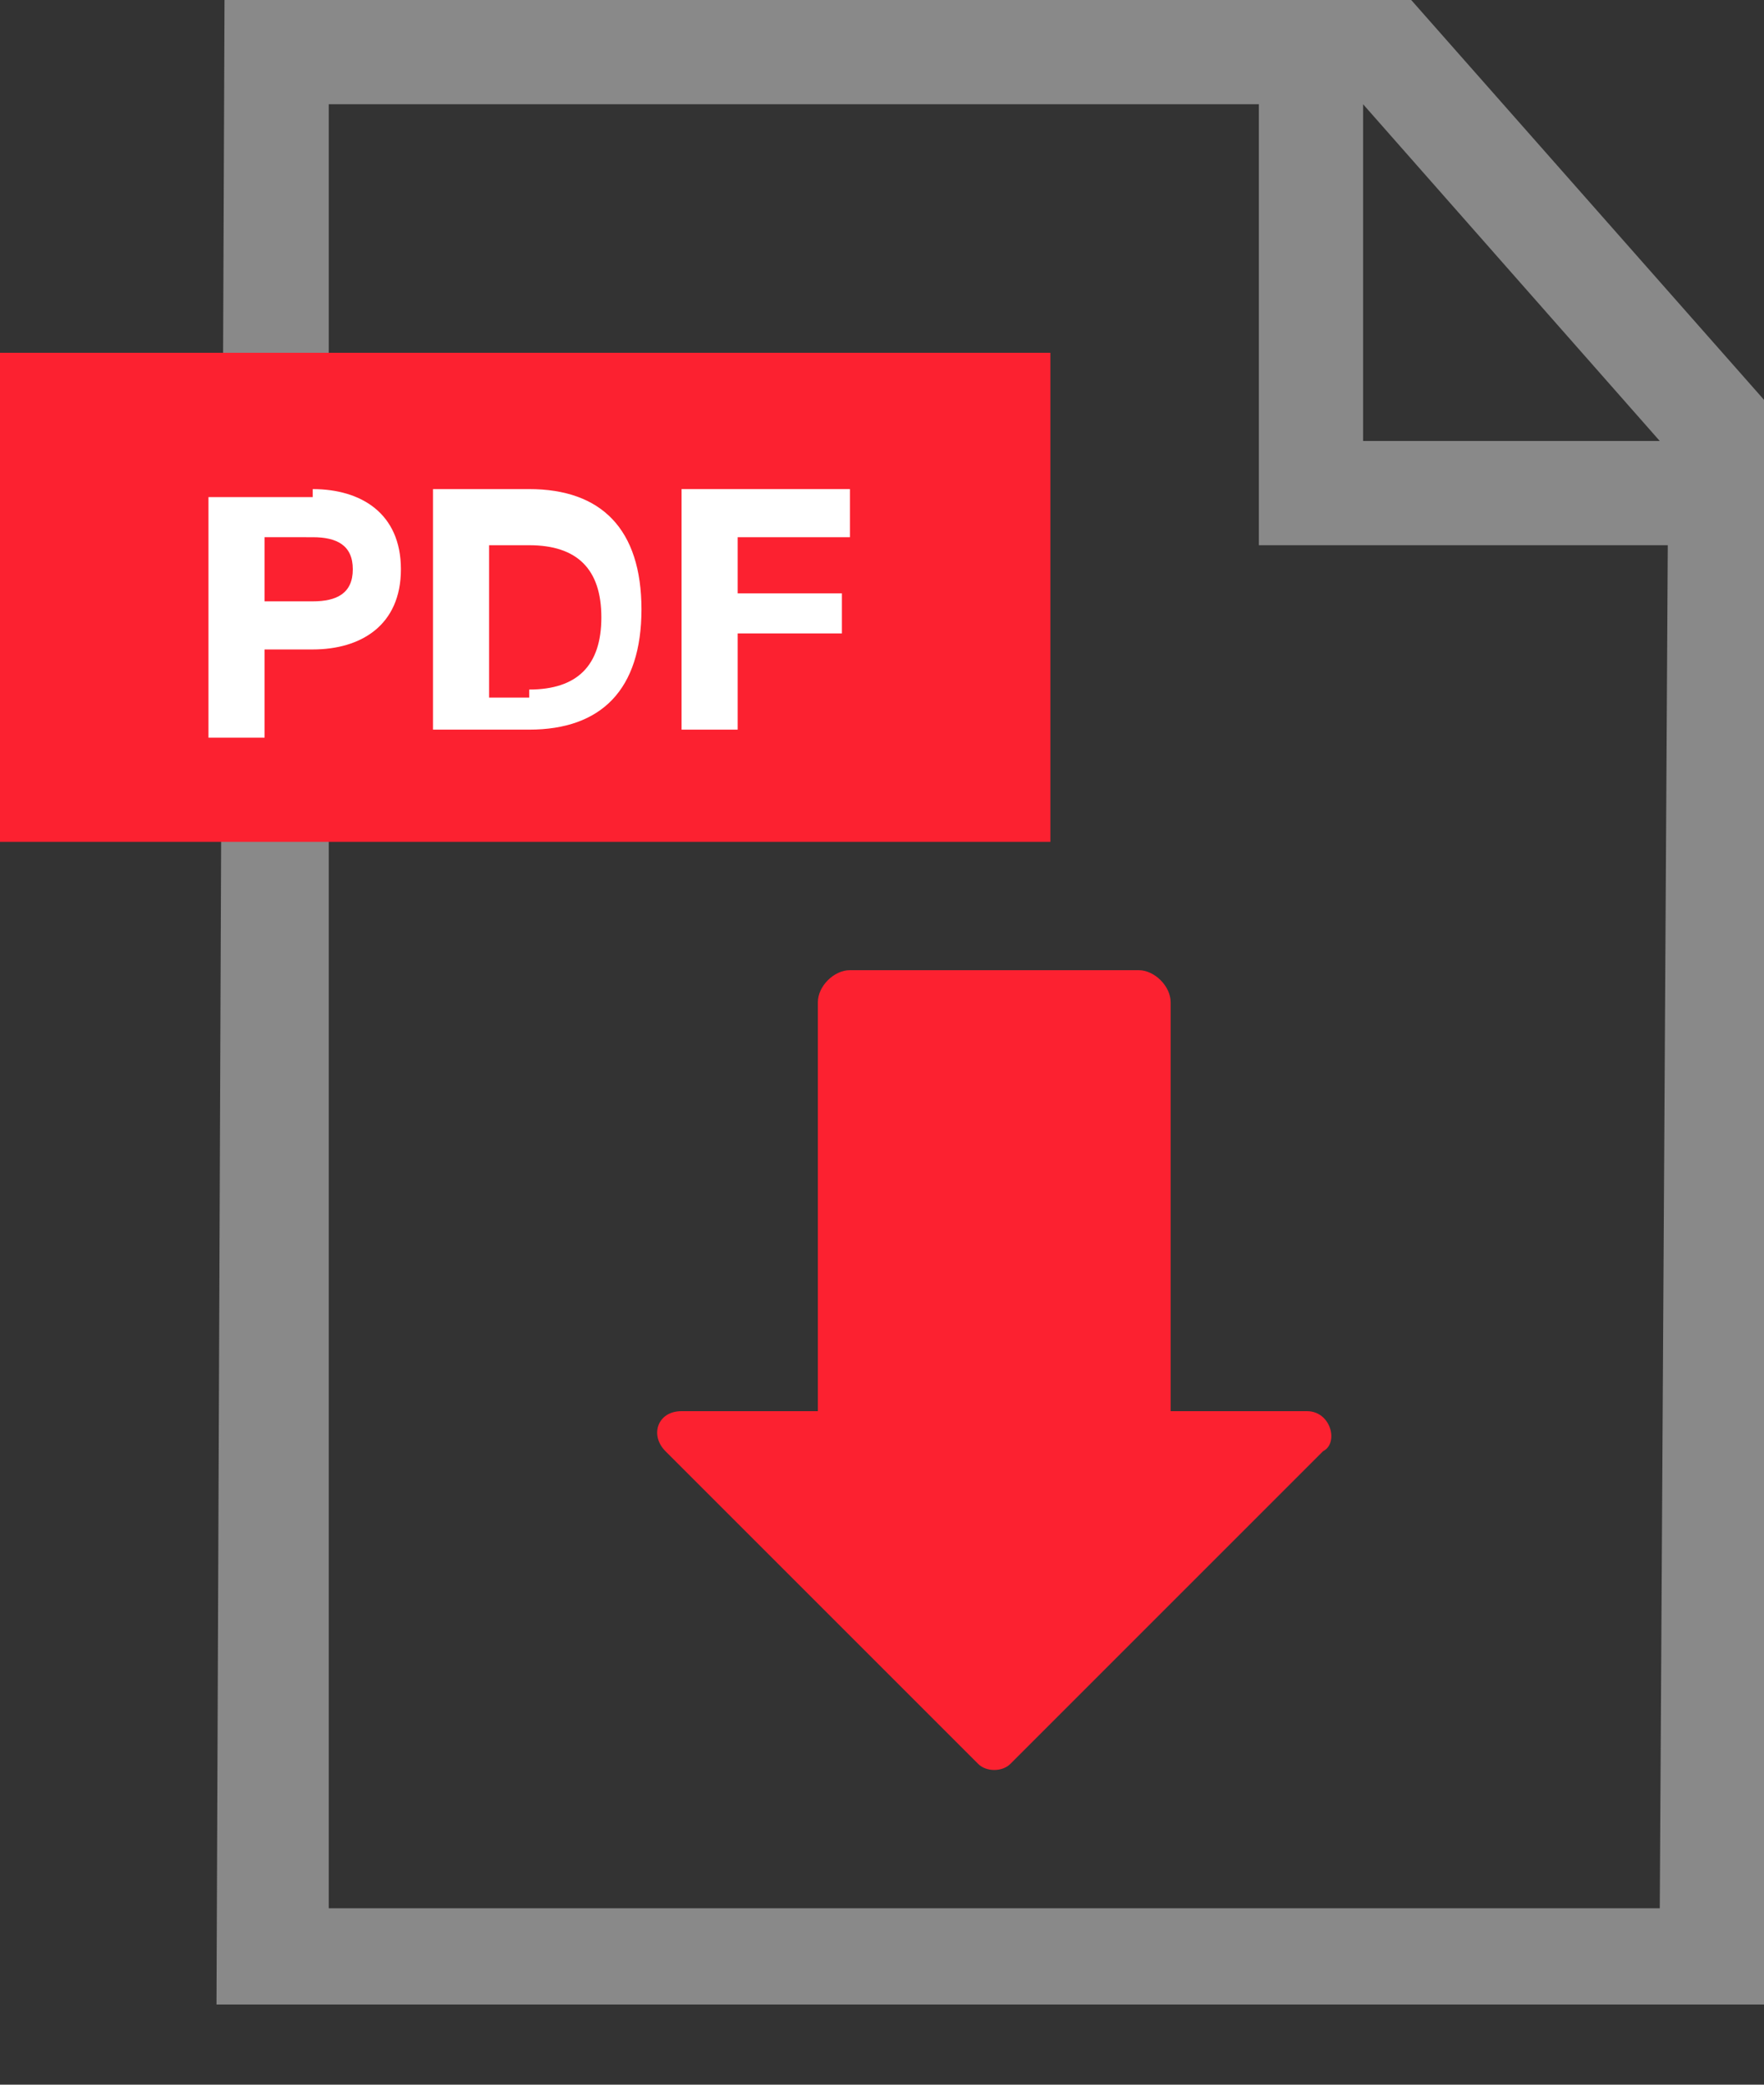 <?xml version="1.0" encoding="utf-8"?>
<!-- Generator: Adobe Illustrator 22.1.0, SVG Export Plug-In . SVG Version: 6.00 Build 0)  -->
<svg version="1.1" id="レイヤー_2" xmlns="http://www.w3.org/2000/svg" xmlns:xlink="http://www.w3.org/1999/xlink" x="0px"
	 y="0px" viewBox="0 0 22 26" style="enable-background:new 0 0 22 26;" xml:space="preserve">
<rect x="0" y="0" width="22" height="26" fill="#333333" stroke="none"/>
<style type="text/css">
	.st0{fill:#898989;}
	.st1{fill:#FC2130;}
	.st2{fill:#FFFFFF;}
</style>
<g>
	<g>
		<path class="st0" d="M17.6,0H2.8l-0.1,25H22l0.1-19.9L17.6,0z M20.7,5.5H17V1.3L20.7,5.5z M20.7,23.8H4.1L4.1,1.3h11.6v5.5h5.1
			L20.7,23.8z"/>
	</g>
	<rect x="0" y="4.4" class="st1" width="13.1" height="6.1"/>
	<g>
		<path class="st2" d="M3.9,6.1c0.6,0,1.1,0.3,1.1,1c0,0.7-0.5,1-1.1,1H3.3v1.1H2.6v-3H3.9z M3.3,7.5h0.6c0.3,0,0.5-0.1,0.5-0.4
			c0-0.3-0.2-0.4-0.5-0.4H3.3V7.5z"/>
		<path class="st2" d="M5.4,6.1h1.2c0.9,0,1.4,0.5,1.4,1.5c0,1-0.5,1.5-1.4,1.5H5.4V6.1z M6.6,8.6c0.6,0,0.9-0.3,0.9-0.9
			c0-0.6-0.3-0.9-0.9-0.9H6.1v1.9H6.6z"/>
		<path class="st2" d="M10.6,6.7H9.2v0.7h1.3v0.5H9.2v1.2H8.5v-3h2.1V6.7z"/>
	</g>
	<path class="st1" d="M16.5,18.1l-3.9,3.9c-0.1,0.1-0.3,0.1-0.4,0l-3.9-3.9c-0.2-0.2-0.1-0.5,0.2-0.5h1.7v-5.1
		c0-0.2,0.2-0.4,0.4-0.4h3.6c0.2,0,0.4,0.2,0.4,0.4v5.1h1.7C16.6,17.6,16.7,18,16.5,18.1z"/>
</g>
</svg>

